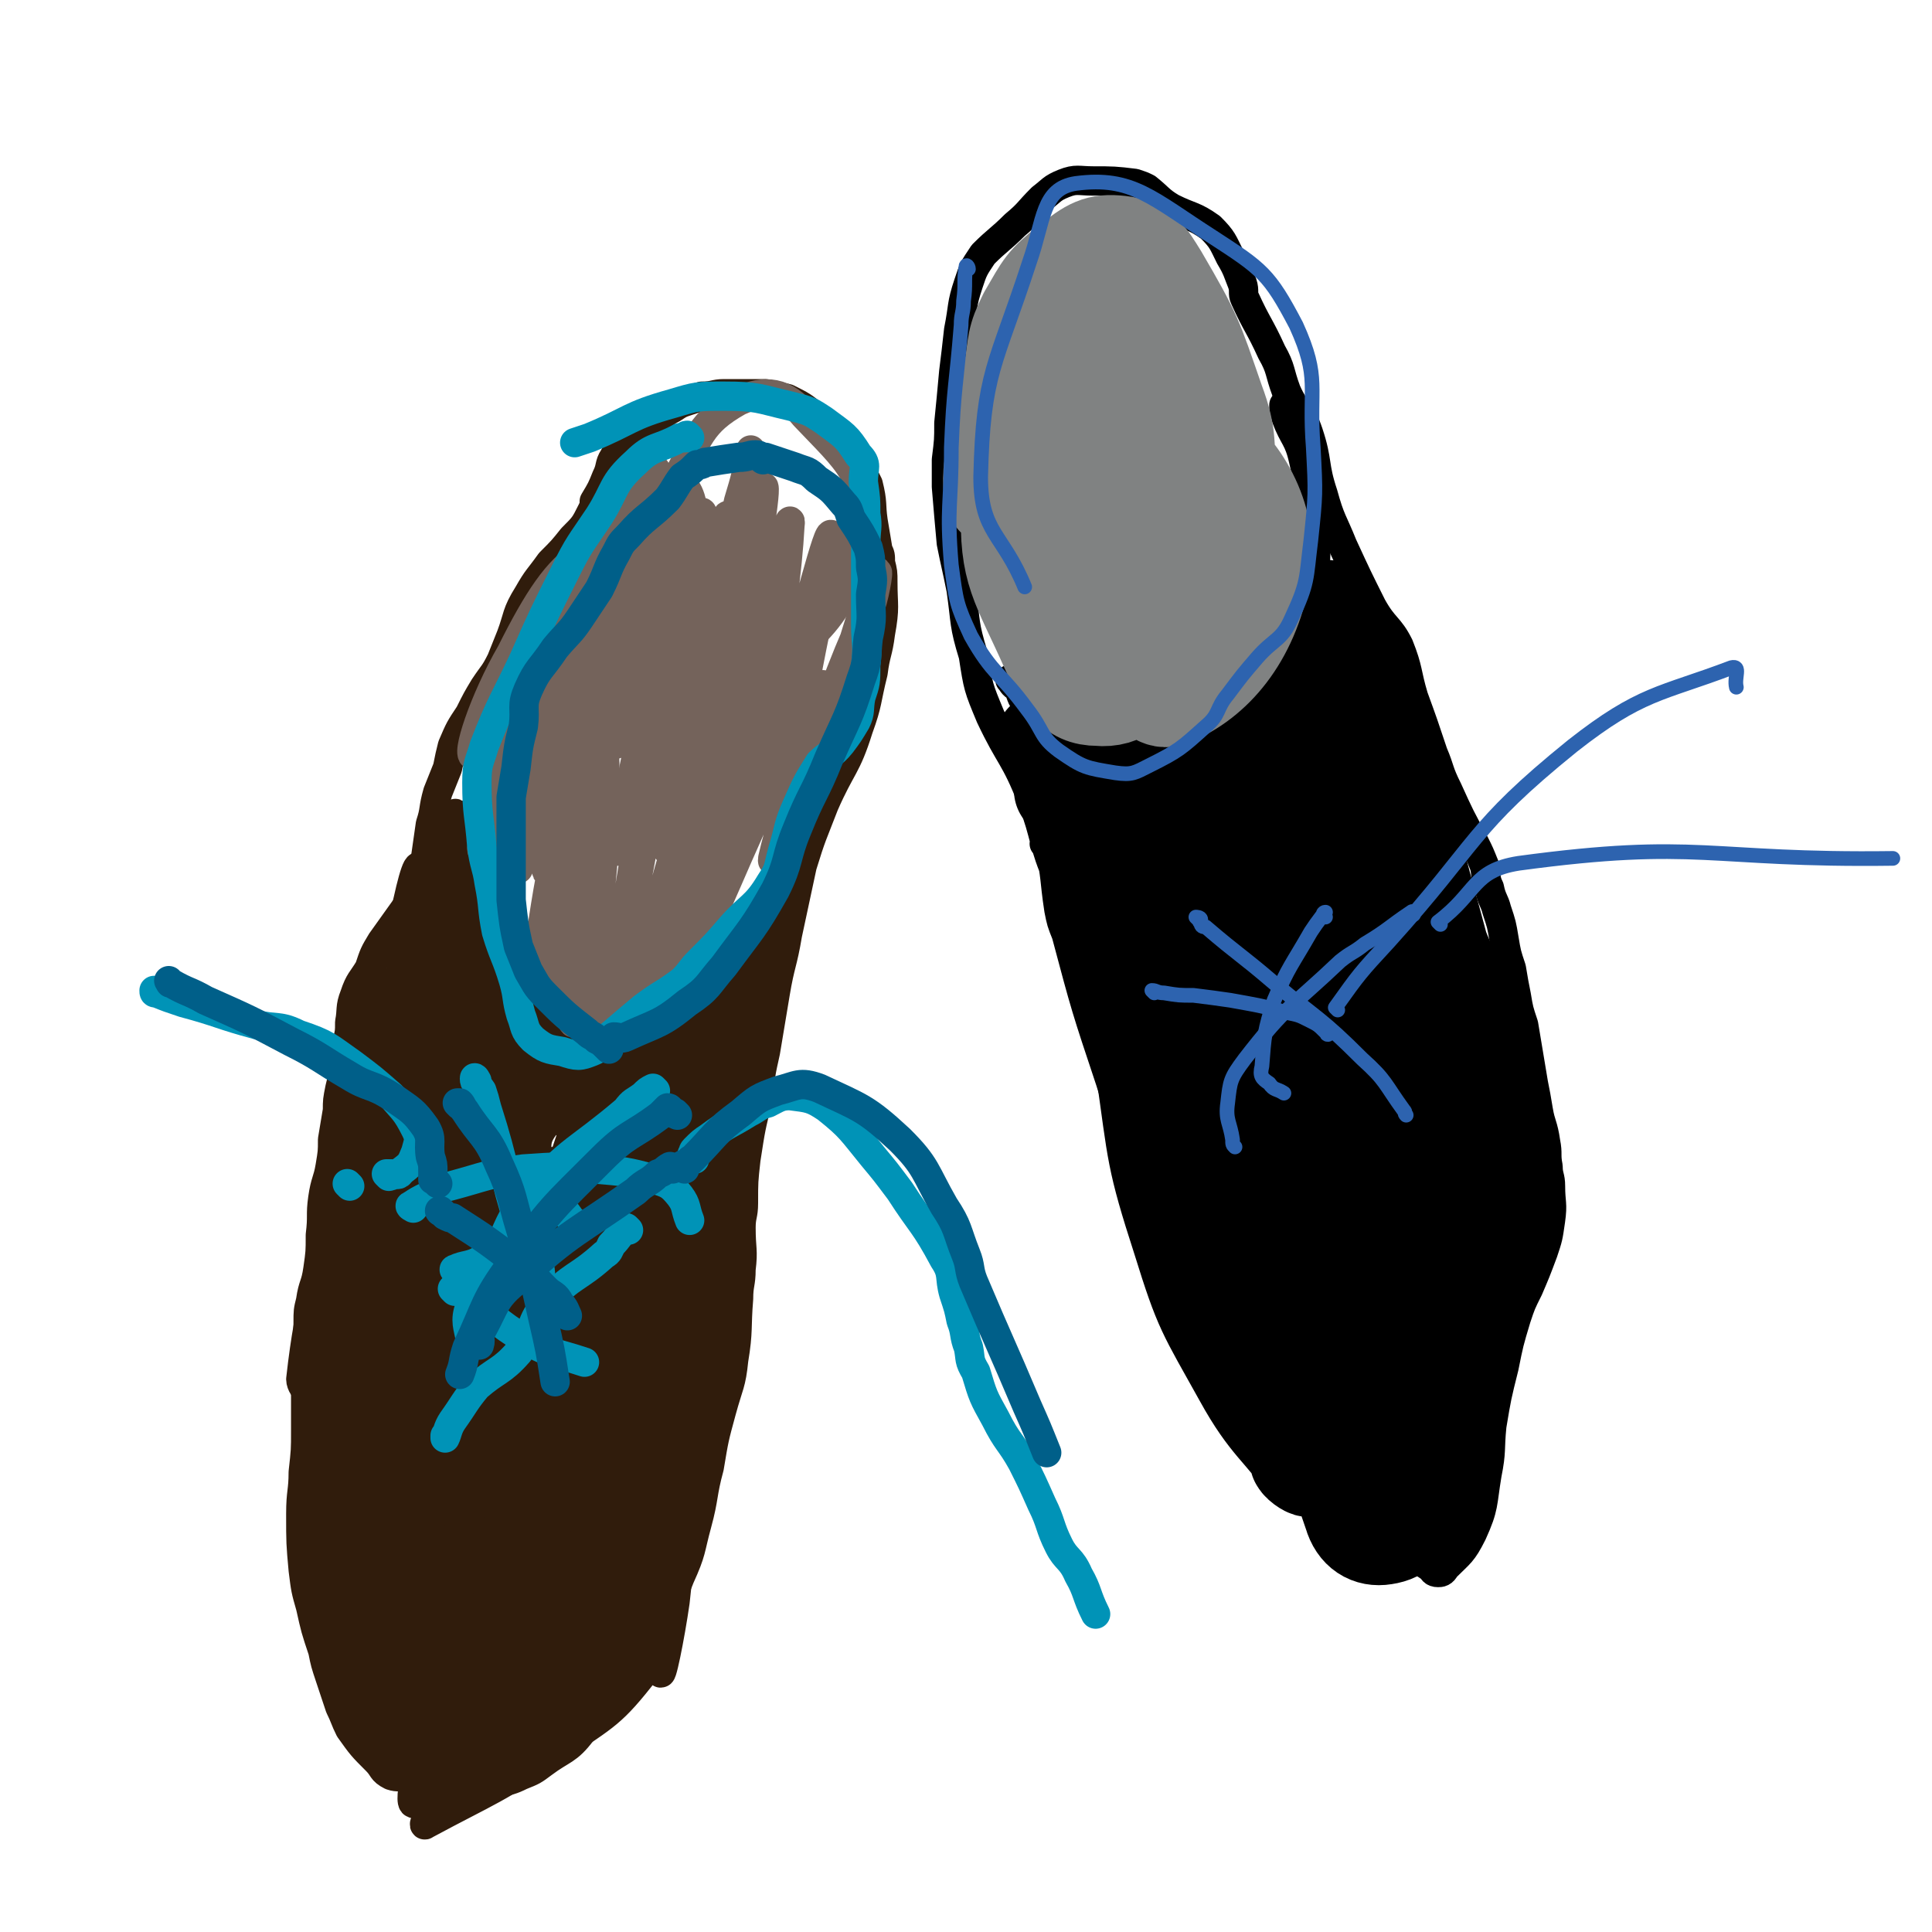 <svg viewBox='0 0 790 790' version='1.1' xmlns='http://www.w3.org/2000/svg' xmlns:xlink='http://www.w3.org/1999/xlink'><g fill='none' stroke='#301C0C' stroke-width='12' stroke-linecap='round' stroke-linejoin='round'><path d='M170,727c0,0 -1,-1 -1,-1 -1,0 -1,0 -1,1 -1,0 -1,0 -1,0 -4,-1 -4,0 -7,-1 -4,-2 -3,-3 -6,-6 -6,-6 -6,-6 -11,-13 -2,-4 -2,-5 -4,-9 -2,-6 -2,-6 -4,-12 -2,-6 -2,-6 -3,-11 -3,-9 -3,-9 -5,-18 -2,-7 -2,-7 -3,-15 -1,-11 -1,-11 -1,-23 0,-9 1,-9 1,-17 1,-9 1,-9 1,-17 0,-8 0,-8 0,-16 0,-7 0,-7 0,-13 0,-8 1,-8 1,-15 0,-5 0,-5 1,-9 1,-7 2,-6 3,-13 1,-7 1,-7 1,-14 1,-8 0,-8 1,-15 1,-7 2,-7 3,-13 1,-6 1,-6 1,-11 1,-6 1,-6 2,-12 0,-4 0,-4 1,-9 1,-4 1,-4 1,-8 1,-2 1,-2 1,-5 1,-3 1,-3 1,-6 1,-4 1,-4 1,-8 1,-5 0,-6 2,-11 2,-6 3,-6 6,-11 2,-6 2,-6 5,-11 5,-7 5,-7 10,-14 3,-7 3,-7 5,-14 2,-3 2,-3 3,-6 1,-7 1,-7 2,-14 2,-6 1,-6 3,-13 2,-5 2,-5 4,-10 1,-5 1,-5 2,-9 3,-7 3,-7 7,-13 3,-6 3,-6 6,-11 4,-6 4,-5 7,-11 2,-5 2,-5 4,-10 3,-8 2,-9 7,-17 4,-7 4,-6 9,-13 5,-5 5,-5 9,-10 5,-5 5,-5 8,-11 1,-2 1,-2 1,-4 3,-5 3,-5 5,-10 2,-4 1,-5 3,-8 2,-4 3,-4 6,-7 4,-4 5,-4 10,-7 4,-3 4,-4 8,-6 3,-2 3,-2 6,-3 3,-1 3,-1 6,-2 5,0 5,-1 9,-1 9,0 9,0 17,0 5,1 5,1 9,2 6,3 6,3 11,7 6,4 6,4 11,9 4,5 4,5 7,11 2,4 2,4 4,8 2,8 1,8 2,15 1,6 1,6 2,12 1,2 1,2 1,5 1,4 1,4 1,8 0,10 1,10 -1,21 -1,8 -2,8 -3,16 -3,12 -2,12 -6,23 -5,16 -7,15 -14,31 -5,13 -5,12 -9,25 -3,14 -3,14 -6,28 -2,12 -3,12 -5,24 -2,12 -2,12 -4,24 -2,9 -2,9 -3,19 -3,12 -3,12 -5,25 -1,9 -1,9 -1,18 0,5 -1,5 -1,10 0,9 1,9 0,17 0,6 -1,6 -1,12 -1,12 0,13 -2,25 -1,10 -2,10 -5,21 -3,11 -3,11 -5,23 -3,11 -2,12 -5,23 -3,11 -2,11 -7,22 -5,13 -6,13 -13,26 -7,9 -8,8 -15,17 -6,10 -4,12 -12,20 -6,8 -8,7 -16,13 -4,3 -4,3 -9,5 -4,2 -5,2 -9,3 -6,0 -6,0 -11,0 -3,0 -3,0 -5,0 -3,0 -3,0 -6,-1 -1,0 -1,-1 -1,-1 -1,0 -1,1 -1,1 -3,-2 -3,-2 -7,-4 -1,-2 -2,-1 -3,-4 -3,-5 -3,-6 -4,-12 0,-3 1,-3 3,-6 '/><path d='M174,695c0,0 -1,0 -1,-1 -1,-2 0,-2 -1,-4 -6,-10 -5,-12 -14,-20 -3,-2 -9,-3 -10,1 -2,18 0,28 3,43 1,3 4,-3 4,-7 1,-23 1,-24 -2,-48 -1,-7 -5,-16 -7,-14 -3,2 -3,12 -4,24 0,7 0,9 3,15 0,2 3,3 3,1 2,-12 1,-15 0,-29 -1,-5 -3,-13 -3,-10 0,5 1,12 3,25 1,10 2,22 5,20 3,-4 6,-24 7,-31 1,-3 -3,5 -3,10 -2,20 -5,36 -2,40 2,3 8,-11 13,-25 5,-16 8,-37 7,-34 -1,4 -7,24 -10,48 -2,13 -3,33 0,26 9,-20 14,-47 22,-79 1,-4 -1,4 -2,8 -7,31 -10,48 -12,63 0,5 4,-11 7,-22 4,-15 7,-32 6,-31 -1,2 -6,18 -11,37 -4,17 -9,40 -5,36 5,-7 9,-31 23,-58 2,-4 9,-8 8,-4 -1,25 -10,45 -12,62 -1,5 4,-9 7,-19 4,-13 8,-31 7,-28 -2,4 -9,33 -12,42 -1,3 2,-9 4,-17 4,-20 7,-36 8,-40 1,-3 -4,14 -4,26 0,3 4,5 5,3 7,-29 12,-61 11,-65 -1,-2 -8,26 -15,52 -5,15 -8,34 -7,31 1,-4 4,-24 11,-46 3,-9 11,-13 9,-17 -2,-3 -11,-2 -17,3 -12,13 -16,18 -18,34 -1,9 5,17 13,17 18,0 22,-5 41,-16 8,-5 16,-16 12,-15 -6,1 -18,8 -32,21 -12,11 -23,30 -19,27 8,-6 23,-21 43,-45 8,-10 19,-24 14,-21 -10,5 -25,16 -45,37 -18,19 -16,21 -30,42 -1,1 -2,4 -1,3 26,-14 29,-14 55,-32 19,-13 21,-13 35,-31 5,-6 6,-19 1,-16 -17,9 -24,18 -44,39 -4,4 -5,13 -3,10 15,-23 19,-31 36,-62 6,-11 11,-28 9,-22 -9,17 -16,34 -31,68 -1,1 -2,5 -1,3 15,-44 23,-52 32,-95 1,-6 -10,-7 -13,-2 -24,31 -23,36 -41,74 -6,12 -10,30 -7,25 10,-18 19,-35 33,-71 10,-27 19,-59 15,-57 -4,3 -17,33 -30,68 -11,30 -22,69 -19,61 6,-17 18,-56 38,-111 4,-12 12,-31 10,-24 -8,31 -24,72 -30,101 -2,8 8,-12 14,-25 17,-39 26,-71 32,-79 4,-6 -5,25 -11,50 -8,39 -18,81 -16,78 3,-3 13,-45 26,-90 4,-16 9,-31 8,-33 -1,-1 -7,13 -11,28 -14,43 -24,82 -25,88 0,4 12,-34 23,-68 10,-30 18,-64 18,-60 0,6 -8,40 -16,80 -5,25 -14,56 -11,49 4,-12 11,-44 24,-87 1,-4 4,-11 4,-8 -5,35 -13,65 -15,84 -1,7 5,-16 9,-32 9,-34 13,-56 17,-69 1,-6 -3,16 -6,31 -6,29 -11,51 -12,59 -1,4 4,-17 7,-34 6,-27 12,-46 12,-54 1,-5 -5,14 -10,28 -4,14 -4,22 -7,28 -1,3 0,-5 0,-10 3,-26 12,-47 7,-51 -3,-4 -13,17 -23,36 -17,30 -23,48 -30,62 -3,5 5,-12 11,-24 8,-17 12,-22 16,-32 1,-3 -3,3 -5,6 -16,41 -15,41 -30,82 -4,9 -9,23 -7,19 8,-12 15,-24 27,-50 7,-15 12,-25 12,-31 0,-3 -5,6 -11,13 -10,12 -10,12 -20,25 -13,17 -12,18 -25,36 -2,3 -1,5 -3,6 -2,0 -2,-1 -3,-3 -8,-15 -8,-15 -15,-30 -13,-27 -15,-26 -27,-53 -7,-16 -5,-17 -10,-34 -2,-5 -2,-5 -3,-10 0,0 0,0 0,0 3,16 3,16 6,31 0,5 0,5 1,10 1,14 2,14 3,28 1,5 0,5 0,10 0,1 0,3 0,2 -2,-10 -3,-12 -5,-24 -4,-23 -3,-23 -6,-46 -1,-6 0,-8 -1,-12 0,-1 0,2 0,3 1,13 1,13 2,26 2,19 3,19 5,39 1,10 1,10 1,20 0,3 0,5 0,6 0,1 0,-1 -1,-3 -3,-18 -3,-18 -5,-36 -2,-20 -2,-20 -3,-40 0,-3 1,-7 2,-5 2,6 1,10 3,20 5,21 4,21 9,41 2,8 3,17 6,16 3,-1 3,-10 5,-20 7,-29 6,-31 13,-59 0,-1 0,1 0,2 0,26 0,26 0,53 0,11 -3,29 -1,23 7,-20 12,-38 19,-76 2,-9 0,-26 -1,-19 -13,45 -25,101 -28,122 -2,10 9,-30 19,-60 14,-41 23,-74 29,-82 3,-5 -5,29 -11,57 -7,38 -18,83 -15,76 3,-9 13,-54 28,-108 1,-5 5,-15 4,-10 -11,49 -24,98 -29,119 -2,10 8,-29 15,-58 5,-18 5,-18 9,-35 '/><path d='M230,544c0,0 -1,-2 -1,-1 -3,7 -3,8 -5,15 -15,59 -16,59 -30,118 -2,5 -2,14 -1,11 8,-24 11,-33 20,-66 5,-15 10,-35 8,-30 -2,10 -8,30 -15,60 -4,15 -9,33 -7,31 4,-3 12,-20 19,-42 6,-17 7,-29 7,-36 1,-3 -3,8 -5,16 -8,31 -9,38 -14,63 -1,3 1,-4 2,-8 3,-14 7,-26 5,-29 -1,-2 -8,9 -12,20 -7,20 -7,20 -12,41 0,3 0,7 1,7 0,1 1,-2 2,-5 4,-19 5,-19 7,-39 7,-53 4,-54 10,-107 3,-22 9,-51 8,-42 -1,20 -6,49 -11,99 -3,28 -10,67 -5,57 11,-22 17,-61 37,-121 2,-8 9,-22 7,-16 -11,37 -28,83 -32,102 -2,8 9,-24 20,-47 14,-32 24,-57 30,-63 4,-4 -4,21 -10,42 -7,24 -14,43 -16,47 -2,3 2,-18 8,-35 8,-24 20,-48 20,-46 0,2 -11,27 -19,54 -3,12 -8,29 -5,24 9,-19 14,-37 29,-72 1,-3 5,-6 5,-4 -8,38 -18,66 -21,83 -2,7 5,-17 10,-34 12,-33 19,-62 24,-66 3,-3 -4,26 -8,51 -5,25 -11,50 -11,49 1,-1 6,-26 12,-53 4,-18 6,-29 9,-36 1,-3 0,8 -1,17 -2,30 -6,57 -6,60 1,2 4,-26 8,-52 3,-18 5,-26 6,-37 1,-2 -1,6 -2,11 -3,24 -3,24 -7,48 -1,8 -3,19 -3,15 1,-8 2,-20 6,-39 3,-17 5,-17 7,-34 1,-4 0,-8 -2,-8 -3,0 -5,4 -9,9 -3,4 -3,6 -5,9 0,1 0,0 0,-1 -1,0 0,0 -1,-1 0,0 0,1 -1,0 -4,-5 -3,-5 -7,-10 -2,-3 -2,-3 -4,-6 0,0 1,-1 0,-1 -1,0 -1,0 -3,0 -6,1 -6,1 -12,1 -5,1 -5,1 -10,2 -5,1 -5,2 -11,2 -6,1 -6,1 -12,0 -4,0 -4,-1 -9,-2 -8,-3 -8,-2 -16,-5 -11,-3 -11,-4 -21,-7 -9,-3 -10,-2 -19,-5 -6,-2 -6,-5 -12,-6 -2,0 -4,2 -5,4 -2,5 -1,6 -1,12 1,14 2,14 3,29 3,23 3,23 5,47 2,23 1,23 2,46 1,14 2,21 1,29 0,2 -1,-4 -2,-9 -3,-33 -4,-33 -6,-66 -1,-19 1,-26 0,-39 0,-3 -2,3 -3,7 -2,28 -1,28 -2,56 0,1 0,2 0,2 3,-33 4,-35 7,-69 1,-15 1,-34 1,-31 0,3 -1,22 -1,43 0,16 -1,29 0,31 1,2 3,-11 5,-23 5,-24 9,-51 10,-49 0,2 -3,29 -8,58 -3,20 -3,31 -8,39 -2,4 -7,-8 -6,-16 1,-35 5,-35 10,-70 1,-4 2,-9 2,-7 -4,21 -5,26 -9,52 -2,10 -2,23 -3,20 -2,-3 -3,-15 -4,-31 -1,-10 2,-21 0,-19 -2,2 -3,16 -7,25 0,2 -2,-1 -2,-3 2,-18 4,-27 6,-36 1,-3 0,6 0,12 2,23 1,23 4,46 1,5 2,11 4,9 3,-6 3,-12 6,-24 2,-9 4,-22 3,-17 -1,17 -3,31 -6,61 -2,19 -6,44 -3,38 4,-10 6,-36 16,-71 5,-17 13,-41 13,-34 0,15 -9,39 -14,78 -2,10 -2,25 0,19 9,-19 12,-36 22,-67 0,-1 0,1 0,2 -9,33 -17,62 -18,66 0,4 9,-25 16,-51 7,-23 13,-48 13,-46 0,3 -6,29 -12,57 -3,15 -9,36 -6,29 10,-29 14,-52 31,-101 2,-5 8,-13 7,-9 -8,38 -16,59 -25,92 -1,5 3,-7 5,-15 7,-27 12,-46 13,-56 1,-4 -4,14 -8,27 0,4 0,10 0,7 2,-18 6,-25 4,-48 0,-6 -6,-13 -7,-9 -6,10 -8,19 -7,37 1,7 4,7 9,12 1,2 4,3 4,1 -4,-7 -4,-12 -12,-19 -9,-8 -20,-16 -22,-11 -4,8 3,20 10,37 6,13 13,27 16,25 2,-2 -1,-17 -6,-33 -9,-26 -11,-26 -23,-50 -1,-3 -5,-7 -4,-5 7,14 10,19 21,36 7,11 14,22 15,20 2,-3 -1,-16 -9,-30 -9,-16 -11,-15 -23,-29 -1,-1 -3,-2 -2,-1 7,7 8,9 17,17 17,14 20,16 36,26 1,1 0,-3 -1,-4 -20,-20 -20,-22 -42,-39 -5,-5 -10,-4 -14,-4 -1,0 2,1 4,2 18,9 18,9 36,17 9,4 17,9 18,7 0,-1 -8,-7 -16,-13 -14,-11 -14,-11 -29,-21 -3,-2 -8,-3 -7,-3 2,2 6,4 13,8 23,14 23,16 47,29 7,4 16,5 16,4 0,0 -8,-2 -16,-5 -24,-6 -25,-4 -49,-11 -12,-4 -12,-5 -23,-11 -2,-1 -4,-5 -3,-4 4,2 5,5 12,9 25,15 24,18 51,29 26,10 27,8 55,12 4,1 11,-2 8,-1 -8,1 -16,1 -31,5 -9,3 -18,14 -16,10 3,-9 14,-17 25,-36 6,-10 14,-24 8,-23 -13,3 -25,14 -45,30 -3,2 -4,8 -1,8 15,1 18,-2 36,-4 13,-2 14,0 26,-4 3,-1 7,-6 4,-6 -16,2 -21,4 -41,9 -2,1 -6,5 -4,4 17,-9 21,-11 42,-23 6,-3 14,-9 11,-7 -12,5 -22,9 -43,21 -13,7 -26,17 -24,19 4,1 19,-5 36,-14 13,-6 18,-15 23,-17 2,-1 -4,6 -8,11 -15,20 -29,38 -31,38 -1,1 13,-17 24,-36 11,-19 25,-42 21,-39 -6,5 -20,29 -41,56 -9,12 -24,27 -19,23 12,-7 27,-20 51,-43 10,-10 21,-28 18,-22 -6,12 -16,30 -34,57 -4,6 -11,15 -11,10 0,-21 17,-46 12,-60 -2,-8 -18,4 -27,16 -15,21 -26,44 -21,50 5,5 21,-14 41,-29 12,-10 13,-11 23,-21 1,-1 -1,-1 -2,0 -26,20 -26,21 -52,41 -2,1 -4,1 -3,0 24,-28 26,-29 53,-58 2,-3 6,-7 5,-5 -13,26 -32,56 -33,61 -1,3 15,-23 29,-45 9,-15 20,-36 19,-30 -3,13 -16,38 -27,67 -1,2 1,-2 2,-4 16,-34 21,-49 32,-69 2,-5 -2,10 -5,20 -6,23 -11,38 -14,47 -1,4 4,-11 6,-21 7,-24 10,-43 12,-48 1,-3 -2,15 -6,31 -4,21 -9,43 -9,41 1,-1 5,-23 11,-46 4,-17 8,-34 8,-33 -1,2 -5,19 -11,39 -3,13 -7,26 -7,25 0,0 2,-13 6,-26 7,-21 8,-21 14,-43 1,0 1,-1 0,-1 -3,3 -4,5 -8,9 -1,1 -1,1 -2,0 0,0 0,0 -1,-1 0,0 0,0 -1,-1 -4,-2 -5,-2 -9,-5 -2,-1 -1,-2 -3,-3 -1,-2 -1,-2 -2,-3 -3,-2 -3,-3 -7,-5 -4,-1 -4,-1 -8,-2 -3,-1 -3,-1 -6,-1 -4,1 -3,2 -7,2 -4,1 -4,0 -8,1 -6,0 -6,1 -11,1 -3,1 -3,0 -6,0 -3,-1 -3,-1 -6,-2 -4,-1 -4,-2 -8,-3 -7,-4 -7,-7 -15,-7 -8,-1 -9,0 -16,4 -6,2 -7,3 -10,7 -1,4 0,6 2,9 5,8 6,9 14,15 19,14 19,15 41,24 13,6 14,3 29,5 8,2 8,2 16,1 3,0 7,0 5,-1 -5,-4 -9,-6 -19,-9 -22,-7 -22,-8 -45,-11 -21,-3 -21,-1 -42,-1 -3,0 -9,1 -6,1 21,2 26,0 53,3 27,3 27,6 53,9 9,2 19,1 19,0 -1,0 -10,-1 -20,-1 -33,-1 -33,0 -65,-2 -11,-1 -23,-1 -22,-3 2,-3 14,-7 28,-8 30,-2 42,6 60,2 6,-1 -4,-10 -11,-12 -24,-7 -30,-10 -52,-6 -9,2 -8,9 -11,19 -4,14 -2,29 -4,31 -1,1 1,-12 -1,-24 -4,-33 2,-50 -12,-65 -7,-8 -24,3 -31,18 -15,35 -10,69 -11,83 0,7 4,-21 7,-42 8,-53 13,-82 16,-106 1,-9 -5,20 -8,41 -5,35 -9,66 -8,70 1,4 4,-27 11,-53 16,-64 26,-87 35,-126 2,-10 -7,14 -12,29 -9,29 -10,32 -15,59 0,2 4,1 4,-1 7,-20 5,-22 11,-42 6,-20 6,-20 13,-39 2,-5 3,-4 6,-9 2,-1 2,-3 3,-3 2,1 1,3 2,6 2,7 2,7 4,14 2,7 3,6 4,13 3,9 2,10 5,19 4,10 3,11 9,21 8,16 9,15 18,30 3,5 2,5 4,10 1,1 1,1 3,1 0,1 1,0 1,-1 4,-3 3,-3 6,-7 12,-13 12,-12 23,-26 7,-8 6,-9 13,-18 9,-10 10,-9 20,-18 5,-5 4,-5 8,-10 2,-1 3,-4 3,-3 1,0 0,3 0,5 0,5 1,5 0,9 -2,24 -1,24 -6,48 -8,36 -15,35 -20,71 -13,80 -8,81 -17,162 -2,14 -6,34 -6,28 1,-16 4,-36 7,-72 6,-56 4,-56 12,-113 6,-44 16,-70 17,-88 1,-8 -8,18 -13,37 -7,29 -12,55 -11,60 1,3 8,-22 14,-44 12,-39 21,-64 22,-79 0,-7 -13,17 -20,36 -24,60 -28,85 -42,123 -4,9 2,-15 6,-30 17,-59 32,-95 36,-117 2,-10 -13,26 -23,53 -16,40 -29,82 -29,82 1,1 16,-41 32,-82 7,-18 19,-45 15,-36 -12,29 -21,57 -46,112 -6,12 -17,28 -16,21 4,-20 13,-38 27,-76 8,-21 21,-50 17,-40 -11,25 -24,54 -47,108 -3,9 -7,24 -6,18 5,-29 9,-45 19,-89 3,-9 7,-24 6,-18 -9,29 -13,44 -27,88 -3,8 -8,22 -6,15 11,-43 22,-74 32,-114 1,-7 -6,10 -10,20 -18,52 -25,84 -34,105 -4,9 4,-23 7,-46 6,-44 11,-71 12,-90 1,-7 -6,19 -9,38 -11,59 -15,116 -19,118 -4,1 -1,-56 3,-112 3,-39 12,-73 12,-78 0,-4 -8,29 -13,59 -9,54 -12,105 -14,109 -2,3 3,-48 6,-95 3,-33 7,-73 6,-66 -1,10 -3,50 -10,100 -5,41 -8,93 -13,81 -10,-21 -10,-73 -17,-146 -1,-10 1,-27 1,-20 -2,48 -6,127 -5,131 0,3 0,-59 8,-117 4,-36 14,-87 15,-72 3,40 -4,106 -8,182 -1,7 -2,-8 -1,-16 11,-76 21,-131 25,-150 2,-12 -6,43 -14,86 -4,23 -12,54 -10,44 3,-24 10,-55 19,-111 5,-24 10,-60 8,-49 -4,32 -11,67 -20,135 -2,9 -3,24 -2,17 8,-47 19,-117 18,-125 -1,-5 -10,50 -21,100 -6,25 -16,62 -13,49 9,-44 23,-98 37,-163 2,-7 -4,9 -5,18 -11,65 -17,105 -19,131 -1,11 7,-28 12,-57 7,-38 6,-45 11,-76 1,-3 0,3 0,7 -1,49 -5,83 -1,98 2,8 6,-26 13,-51 3,-10 9,-28 8,-21 -2,29 -11,78 -14,92 -1,7 5,-24 5,-48 0,-23 2,-25 -4,-46 -3,-9 -13,-14 -14,-16 0,-1 6,5 10,11 24,35 22,36 46,71 4,6 11,15 9,10 -10,-27 -16,-37 -33,-74 -3,-7 -10,-18 -7,-14 12,16 18,27 36,54 10,16 24,37 22,32 -4,-8 -20,-28 -34,-58 -2,-4 0,-11 2,-10 4,3 6,9 11,19 3,8 8,18 4,17 -8,-2 -14,-12 -29,-22 -8,-6 -20,-15 -18,-10 6,13 16,23 33,46 10,13 15,22 20,24 3,2 0,-9 -5,-15 -14,-19 -14,-27 -33,-35 -14,-5 -22,-1 -34,8 -7,6 -8,13 -4,23 12,26 20,24 37,49 3,5 4,14 3,11 -2,-10 -6,-18 -10,-37 -5,-26 -2,-27 -9,-52 -4,-15 -8,-35 -12,-29 -10,15 -9,35 -15,70 -1,6 1,16 2,11 13,-56 13,-73 25,-133 1,-3 1,3 1,7 -9,75 -12,105 -19,150 -1,11 0,-20 2,-39 6,-53 6,-53 15,-106 0,-2 3,-6 3,-4 4,20 2,25 4,49 1,8 2,21 2,16 1,-19 1,-32 0,-65 0,-3 -1,-10 -1,-7 3,24 1,31 7,61 3,17 8,23 11,32 1,3 -1,-4 -2,-9 -5,-12 -2,-14 -9,-25 -10,-17 -13,-23 -24,-32 -3,-3 -4,4 -5,8 -3,20 2,22 -3,41 -8,32 -12,31 -24,62 -7,18 -14,36 -14,36 1,-1 10,-19 16,-38 7,-19 8,-20 11,-40 1,-5 0,-6 -3,-10 -6,-8 -7,-7 -14,-14 -1,-1 -1,-2 -1,-2 12,20 12,22 24,43 11,18 9,24 21,36 4,3 9,-1 12,-6 5,-11 10,-17 5,-26 -7,-13 -15,-10 -31,-18 -13,-6 -23,-9 -26,-11 -2,-2 8,0 15,4 34,21 34,31 67,46 7,3 10,-3 14,-10 4,-8 6,-20 1,-19 -11,2 -17,11 -33,24 -10,9 -22,25 -18,20 13,-15 26,-30 53,-58 21,-21 38,-42 43,-40 5,1 -11,23 -24,44 -25,43 -42,67 -52,84 -4,8 13,-16 24,-34 31,-55 52,-86 61,-112 3,-11 -21,17 -38,38 -32,39 -32,40 -62,82 -8,12 -21,31 -14,26 20,-13 38,-27 68,-61 25,-28 36,-44 42,-62 2,-7 -15,3 -25,12 -33,28 -43,42 -62,62 -5,4 8,-5 14,-12 29,-29 28,-30 56,-60 9,-10 23,-27 17,-21 -19,19 -32,35 -66,69 -20,21 -24,23 -41,41 -2,2 2,0 4,-1 32,-24 32,-24 63,-49 4,-3 9,-7 6,-8 -10,-3 -16,-2 -31,1 -9,3 -11,4 -16,11 -4,5 -4,8 -3,14 1,3 3,1 6,2 7,3 7,3 13,4 1,1 2,-1 2,-1 -3,-2 -7,-4 -8,-4 -1,0 3,1 5,3 13,18 13,19 26,37 '/></g>
<g fill='none' stroke='#74635B' stroke-width='12' stroke-linecap='round' stroke-linejoin='round'><path d='M212,347c0,0 -1,-1 -1,-1 0,-1 0,-1 0,-2 1,-6 -1,-6 1,-12 15,-36 16,-36 34,-71 11,-23 28,-49 25,-46 -5,5 -22,30 -40,63 -15,25 -25,45 -26,52 0,5 14,-13 24,-29 19,-33 27,-45 34,-68 2,-6 -10,3 -15,10 -23,30 -22,32 -41,64 -2,4 -3,13 -2,10 14,-25 21,-33 33,-67 4,-11 5,-26 0,-23 -10,6 -18,18 -29,40 -11,19 -19,43 -15,42 6,-1 20,-21 36,-46 21,-34 39,-72 38,-71 -1,2 -24,37 -42,76 -17,38 -28,68 -29,79 0,6 14,-21 25,-44 18,-35 33,-74 33,-72 1,2 -16,39 -30,80 -8,22 -13,41 -13,44 -1,3 6,-17 11,-34 11,-33 20,-68 22,-66 1,3 -8,38 -16,76 -3,13 -7,28 -5,25 3,-5 8,-20 15,-41 6,-21 9,-43 10,-42 2,1 -3,23 -5,46 -4,32 -6,62 -7,63 0,2 3,-28 5,-57 1,-13 3,-29 1,-26 -3,7 -7,23 -11,46 -3,16 -5,38 -3,32 4,-13 11,-53 15,-70 1,-6 -5,12 -6,24 -4,43 -6,66 -4,86 1,7 7,-16 9,-32 5,-42 5,-46 4,-85 0,-3 -5,-2 -5,1 -13,40 -15,42 -21,83 -1,9 3,12 5,17 1,1 2,-2 2,-5 5,-36 3,-47 8,-72 1,-5 4,5 4,12 3,38 -2,52 3,78 1,5 6,-7 9,-16 12,-50 17,-90 19,-101 2,-8 -8,31 -13,63 -5,30 -10,68 -5,59 10,-17 20,-68 36,-112 2,-5 -1,8 -2,15 -9,47 -20,89 -20,95 1,5 10,-37 22,-73 7,-21 18,-48 16,-40 -3,17 -14,46 -26,90 0,1 2,1 2,0 22,-53 36,-89 42,-108 3,-10 -13,25 -23,52 -9,23 -19,52 -15,47 6,-7 16,-36 34,-72 8,-16 18,-38 18,-32 -1,13 -16,47 -21,70 -1,5 7,-6 10,-14 16,-42 25,-71 29,-86 2,-8 -10,19 -17,40 -8,22 -17,53 -14,46 6,-15 17,-45 32,-89 2,-6 4,-18 2,-13 -12,34 -16,56 -31,90 -2,5 -4,-6 -3,-13 6,-46 17,-84 16,-93 -1,-5 -10,33 -20,65 -6,21 -11,52 -11,42 1,-24 12,-74 14,-111 1,-8 -4,11 -7,22 -13,47 -23,95 -25,95 -2,0 9,-47 16,-93 3,-19 8,-48 4,-38 -13,43 -29,121 -37,145 -4,12 6,-37 13,-73 7,-34 8,-34 15,-68 3,-10 3,-10 5,-21 '/><path d='M287,241c0,0 -1,-2 -1,-1 -8,42 -8,44 -16,88 0,1 0,4 1,3 11,-45 12,-48 23,-97 2,-11 5,-28 3,-22 -7,21 -13,38 -21,77 -5,26 -6,48 -7,53 0,4 3,-18 6,-36 6,-39 13,-64 12,-77 0,-7 -10,18 -15,38 -12,39 -15,57 -18,79 -1,7 6,-11 9,-23 14,-55 20,-89 24,-112 1,-9 -6,24 -12,48 -11,45 -21,91 -22,89 -1,-2 10,-48 18,-96 3,-19 8,-42 5,-38 -4,6 -12,28 -20,57 -4,16 -7,39 -3,32 10,-23 19,-46 30,-92 1,-6 -3,-15 -6,-12 -12,15 -23,49 -23,48 0,0 8,-27 22,-50 10,-18 10,-24 26,-33 11,-5 19,-4 27,6 17,18 28,26 23,49 -5,31 -21,45 -44,57 -9,5 -12,-10 -19,-22 -6,-11 0,-21 -6,-24 -6,-3 -13,3 -18,13 -18,31 -18,33 -28,69 -5,15 -5,17 -2,31 1,7 5,6 10,11 0,0 0,0 0,0 '/></g>
<g fill='none' stroke='#0093B7' stroke-width='12' stroke-linecap='round' stroke-linejoin='round'><path d='M169,494c0,0 -2,-1 -1,-1 3,-2 3,-2 7,-4 5,-2 4,-3 9,-4 15,-4 15,-5 30,-7 14,-1 15,-1 29,0 12,1 13,1 24,4 6,2 7,2 11,7 3,4 2,5 4,10 '/><path d='M195,442c0,0 -1,-2 -1,-1 0,2 1,2 3,5 1,3 1,3 2,7 8,25 6,25 14,50 3,7 4,7 7,14 1,2 1,3 1,5 '/><path d='M268,446c0,0 -1,-1 -1,-1 -2,1 -2,1 -4,3 -4,3 -4,2 -7,6 -20,17 -22,15 -39,34 -10,12 -8,13 -15,26 -5,9 -7,9 -9,18 -3,7 -2,9 -1,14 0,1 1,0 2,-1 '/><path d='M187,520c0,0 -2,-1 -1,-1 4,-2 6,-1 11,-4 5,-3 4,-4 9,-7 11,-7 11,-9 22,-13 4,-1 4,3 7,5 1,0 0,0 0,0 '/><path d='M186,528c0,0 -1,-1 -1,-1 0,0 1,0 1,0 3,2 3,1 5,3 12,9 11,10 24,18 11,6 12,5 24,9 '/><path d='M257,503c0,0 -1,-1 -1,-1 -3,3 -3,4 -6,7 -1,2 -1,3 -3,4 -11,10 -13,8 -23,19 -8,9 -5,12 -12,21 -7,8 -9,7 -17,14 -5,6 -5,7 -10,14 -2,3 -2,5 -3,7 0,0 0,-1 0,-1 '/><path d='M282,179c0,0 -1,-1 -1,-1 -1,0 -1,1 -1,1 -1,0 -1,0 -2,0 -9,5 -11,3 -18,10 -10,9 -8,11 -15,22 -8,12 -8,11 -14,23 -9,18 -9,18 -17,36 -8,17 -9,17 -16,35 -2,7 -3,7 -3,15 0,13 1,13 2,26 1,8 2,8 3,15 2,10 1,10 3,20 3,10 4,10 7,20 2,7 1,7 3,14 2,5 1,6 5,10 5,4 6,4 12,5 6,2 7,2 12,0 5,-2 4,-4 8,-7 7,-6 7,-6 13,-11 8,-6 8,-5 16,-11 4,-4 3,-4 7,-8 7,-7 7,-7 13,-14 8,-9 10,-8 16,-18 4,-6 3,-6 5,-13 3,-10 2,-10 6,-19 4,-9 4,-9 9,-17 4,-4 5,-3 9,-8 3,-4 3,-4 6,-9 2,-4 1,-5 2,-10 2,-6 2,-6 2,-13 1,-8 0,-8 0,-17 0,-5 0,-5 0,-11 0,-6 0,-6 0,-11 0,-5 0,-5 0,-10 0,-7 1,-7 0,-13 0,-6 0,-6 -1,-13 0,-6 2,-7 -2,-11 -5,-8 -6,-8 -14,-14 -6,-4 -6,-4 -14,-6 -13,-3 -13,-4 -27,-4 -11,0 -11,0 -21,3 -18,5 -17,7 -34,14 -3,1 -3,1 -6,2 '/><path d='M143,485c0,0 -1,-1 -1,-1 '/><path d='M159,481c0,0 -1,-1 -1,-1 0,0 1,0 1,0 1,1 1,1 1,0 2,0 3,1 4,-1 4,-3 4,-3 6,-8 1,-4 2,-5 0,-9 -4,-8 -5,-8 -10,-14 -8,-7 -8,-7 -16,-13 -10,-7 -10,-8 -22,-12 -8,-4 -9,-2 -17,-4 -15,-4 -15,-5 -30,-9 -6,-2 -6,-2 -11,-4 -1,0 -1,0 -1,-1 '/><path d='M284,474c0,0 -1,-1 -1,-1 0,0 0,0 0,-1 1,-1 0,-1 1,-2 3,-3 3,-3 6,-5 8,-6 8,-5 16,-10 4,-2 4,-3 8,-4 4,-2 5,-3 9,-3 8,1 9,1 15,5 10,8 10,9 19,20 5,6 5,6 11,14 9,14 10,13 18,28 4,6 2,7 4,14 2,6 2,6 3,11 2,5 1,6 3,11 1,5 0,5 3,10 3,10 3,10 8,19 5,10 6,9 11,18 4,8 4,8 8,17 4,8 3,9 7,17 3,6 5,5 8,12 4,7 3,8 7,16 '/></g>
<g fill='none' stroke='#005F89' stroke-width='12' stroke-linecap='round' stroke-linejoin='round'><path d='M179,484c0,0 -1,-1 -1,-1 0,0 0,0 -1,-1 0,0 0,1 0,0 0,0 0,0 0,-1 0,-1 0,-1 0,-2 0,-3 0,-3 -1,-6 -1,-6 1,-7 -2,-12 -5,-7 -6,-7 -13,-12 -9,-6 -10,-4 -18,-9 -12,-7 -12,-8 -24,-14 -17,-9 -17,-9 -35,-17 -7,-4 -7,-3 -14,-7 -1,0 0,0 -1,-1 '/><path d='M280,478c0,0 -1,-1 -1,-1 0,-1 1,-1 3,-2 0,0 0,-1 1,-1 10,-10 9,-11 20,-19 7,-6 7,-6 15,-9 8,-2 9,-4 17,-1 17,8 19,8 33,21 11,11 10,13 18,27 6,9 5,10 9,20 2,5 1,6 3,11 11,26 11,25 22,51 4,9 4,9 8,19 '/><path d='M249,429c0,0 -1,-1 -1,-1 -2,-2 -2,-2 -4,-3 -2,-2 -2,-1 -4,-3 -9,-7 -9,-7 -17,-15 -4,-4 -4,-5 -7,-10 -2,-5 -2,-5 -4,-10 -2,-9 -2,-10 -3,-19 0,-7 0,-7 0,-14 0,-8 0,-8 0,-16 0,-6 0,-6 0,-12 1,-6 1,-6 2,-12 1,-9 1,-9 3,-17 1,-8 -1,-8 2,-15 4,-9 5,-8 11,-17 5,-6 6,-6 10,-12 4,-6 4,-6 8,-12 4,-8 3,-8 7,-15 2,-4 2,-4 5,-7 7,-8 8,-7 16,-15 3,-4 3,-5 6,-9 3,-2 3,-2 6,-5 1,0 1,0 1,0 2,0 1,-1 3,-1 6,-1 6,-1 13,-2 4,0 4,-1 7,-1 2,0 2,1 3,2 0,0 0,-1 1,-1 6,2 6,2 12,4 5,2 5,1 9,5 6,4 6,4 11,10 2,2 2,3 3,6 4,6 4,6 7,12 1,4 1,4 1,8 1,5 1,5 0,11 0,9 1,9 -1,18 -1,9 0,9 -3,17 -5,16 -6,16 -13,32 -6,15 -7,14 -13,29 -5,12 -3,13 -9,25 -9,16 -10,16 -21,31 -7,8 -6,9 -15,15 -11,9 -12,8 -25,14 -2,1 -3,0 -5,0 '/><path d='M188,452c0,0 -1,-1 -1,-1 0,0 1,0 1,0 1,1 1,2 2,3 7,11 9,10 14,22 6,13 5,14 9,27 5,18 5,18 9,36 3,13 3,13 5,26 '/><path d='M277,456c0,0 -1,-1 -1,-1 0,0 0,1 -1,0 0,0 0,0 -1,-1 0,0 0,-1 -1,-1 -1,1 -1,1 -3,3 -12,9 -13,7 -24,18 -20,20 -21,20 -37,43 -11,15 -10,17 -18,34 -2,6 -1,6 -3,11 '/><path d='M181,496c0,0 -2,-1 -1,-1 0,0 1,1 2,2 2,1 2,1 3,1 14,9 14,9 27,19 6,4 6,5 11,10 3,3 4,2 6,6 2,2 2,3 3,5 '/><path d='M275,478c0,0 -1,-1 -1,-1 -2,1 -2,2 -5,3 -4,4 -5,3 -9,7 -24,17 -26,16 -48,36 -10,8 -9,10 -15,21 -2,3 0,3 -1,6 '/></g>
<g fill='none' stroke='#000000' stroke-width='12' stroke-linecap='round' stroke-linejoin='round'><path d='M428,346c0,0 -1,-1 -1,-1 0,0 1,1 1,1 1,1 1,0 1,0 3,13 2,13 4,26 1,5 1,5 3,10 8,30 8,30 18,60 7,22 6,22 14,43 8,21 9,20 18,40 4,8 6,8 9,16 4,8 3,8 5,16 2,4 2,4 4,8 2,5 1,6 4,11 3,6 2,7 6,12 5,6 5,5 11,10 6,5 7,5 13,10 12,9 13,8 25,17 8,6 8,6 16,12 3,2 3,2 6,4 1,1 1,2 3,2 1,0 2,0 3,-2 6,-6 7,-6 11,-14 5,-11 4,-12 6,-24 2,-10 1,-10 2,-20 2,-12 2,-12 5,-24 2,-10 2,-10 5,-20 2,-6 2,-6 5,-12 3,-7 3,-7 6,-15 2,-6 2,-6 3,-13 1,-7 0,-7 0,-14 0,-4 -1,-4 -1,-8 -1,-5 0,-5 -1,-10 -1,-7 -2,-7 -3,-13 -1,-6 -1,-6 -2,-11 -1,-6 -1,-6 -2,-12 -1,-6 -1,-6 -2,-12 -2,-6 -2,-6 -3,-12 -1,-5 -1,-5 -2,-11 -2,-6 -2,-6 -3,-12 -1,-6 -1,-6 -3,-12 -1,-4 -2,-4 -3,-9 -2,-4 -1,-5 -2,-9 -2,-5 -2,-5 -4,-9 -6,-11 -6,-11 -11,-22 -4,-8 -3,-8 -6,-15 -4,-12 -4,-12 -8,-23 -3,-10 -2,-11 -6,-21 -4,-8 -6,-7 -11,-16 -6,-12 -6,-12 -12,-25 -4,-10 -5,-10 -8,-21 -4,-12 -2,-13 -6,-25 -3,-9 -5,-8 -9,-17 -3,-8 -2,-9 -6,-16 -5,-11 -6,-11 -11,-22 -1,-2 0,-3 -1,-6 -2,-5 -2,-6 -5,-11 -3,-6 -3,-7 -8,-12 -7,-5 -8,-4 -16,-8 -5,-3 -5,-4 -10,-8 -2,-1 -2,-1 -5,-2 -8,-1 -9,-1 -17,-1 -6,0 -7,-1 -12,1 -5,2 -5,3 -9,6 -6,6 -5,6 -11,11 -6,6 -7,6 -13,12 -4,6 -4,6 -6,12 -3,9 -2,9 -4,19 -1,9 -1,9 -2,17 -1,11 -1,11 -2,21 0,7 0,7 -1,15 0,5 0,5 0,11 1,12 1,12 2,23 2,10 2,9 4,19 2,14 1,14 5,27 2,13 2,13 7,25 8,17 10,16 17,34 6,16 4,17 11,33 7,17 9,16 17,32 9,19 8,20 16,39 6,15 5,16 13,30 5,10 7,9 14,19 1,2 1,3 2,5 '/><path d='M414,279c0,0 -1,-2 -1,-1 1,1 1,2 3,3 2,3 1,4 4,7 12,9 11,11 25,18 11,6 12,6 24,7 13,1 16,2 27,-3 8,-5 6,-9 11,-18 3,-6 0,-7 4,-13 4,-7 5,-7 10,-13 2,-2 3,-2 4,-4 5,-7 5,-7 8,-15 3,-5 3,-5 4,-11 1,-6 1,-6 1,-13 -2,-17 -1,-18 -5,-35 -2,-9 -4,-9 -7,-17 -1,-3 -1,-4 -1,-5 0,-1 0,0 0,1 '/></g>
<g fill='none' stroke='#000000' stroke-width='40' stroke-linecap='round' stroke-linejoin='round'><path d='M549,545c0,0 -1,-2 -1,-1 1,4 1,5 3,9 3,14 1,26 7,29 5,2 10,-9 14,-19 3,-9 2,-21 0,-20 -4,2 -11,12 -12,25 -1,11 2,18 7,23 3,2 11,-8 8,-10 -6,-4 -20,-9 -24,-2 -7,12 -4,23 2,40 2,7 7,10 13,9 7,-1 10,-5 11,-13 4,-19 -1,-20 0,-41 0,-8 1,-22 2,-17 1,14 0,27 2,54 0,4 1,9 2,7 4,-13 6,-19 8,-37 3,-23 0,-23 2,-46 1,-15 1,-15 3,-30 0,-5 1,-13 1,-10 -2,14 -1,22 -6,44 -5,25 -7,25 -14,49 -1,5 -2,11 0,9 4,-6 8,-12 12,-26 8,-27 7,-27 12,-55 2,-18 1,-18 3,-36 1,-11 1,-11 3,-23 0,-1 1,-1 1,-3 0,-1 0,-1 0,-2 0,-2 1,-5 1,-4 1,8 1,11 1,22 0,17 0,17 0,33 0,4 0,4 0,8 0,0 0,1 0,1 0,-12 0,-13 0,-26 -3,-30 0,-31 -6,-60 -5,-22 -9,-21 -17,-43 -7,-19 -6,-19 -13,-38 -3,-8 -4,-8 -8,-16 -6,-14 -6,-14 -12,-28 -4,-10 -5,-10 -7,-21 -3,-10 -2,-10 -3,-20 -1,-5 -1,-5 -1,-10 0,0 0,-1 0,-1 0,1 0,2 0,5 -1,11 -2,11 -2,21 -2,34 -4,34 -3,68 0,18 2,19 6,37 0,0 2,-1 2,-1 0,-19 -1,-19 0,-38 1,-31 2,-31 4,-61 1,-7 -1,-12 2,-14 1,-2 5,1 7,5 10,34 8,35 17,69 10,39 11,39 20,77 4,18 4,19 6,36 0,2 -2,5 -3,3 -13,-18 -9,-27 -26,-43 -7,-6 -20,-11 -21,-2 -6,42 4,52 6,104 0,13 2,31 -1,25 -10,-18 -10,-39 -26,-74 -1,-4 -8,-7 -8,-3 0,53 4,58 8,116 0,9 -1,10 0,18 1,2 5,4 4,3 -11,-16 -16,-17 -27,-37 -15,-27 -16,-27 -25,-56 -11,-34 -10,-35 -15,-70 -3,-20 -3,-27 -2,-41 0,-3 3,3 4,7 26,73 24,74 51,146 2,7 8,18 8,12 3,-42 3,-54 -2,-108 -4,-44 -17,-85 -17,-86 1,-1 8,42 19,83 4,16 7,39 13,31 14,-21 15,-44 26,-89 2,-9 -1,-25 -1,-18 -1,47 -12,102 -1,126 5,12 22,-26 32,-55 6,-16 6,-43 1,-36 -13,20 -32,85 -37,89 -4,3 11,-37 19,-74 4,-20 11,-45 3,-40 -19,12 -31,57 -57,75 -9,6 -10,-13 -13,-27 -5,-23 2,-28 -4,-47 -1,-5 -7,-5 -11,-2 -4,4 -5,7 -4,15 0,15 3,15 6,31 1,7 5,17 3,15 -9,-8 -14,-18 -26,-36 -14,-24 -13,-24 -26,-49 -6,-11 -7,-11 -11,-23 -3,-6 -4,-7 -4,-13 -1,-1 1,-1 1,0 10,12 10,12 19,24 10,15 9,15 18,30 2,2 4,6 3,4 -11,-15 -13,-20 -28,-39 -7,-10 -9,-10 -15,-19 -1,0 0,0 1,0 4,2 4,3 9,4 14,5 17,14 30,9 34,-15 46,-42 65,-50 7,-3 -4,16 -13,28 -20,25 -45,50 -46,46 -2,-4 22,-41 39,-62 3,-4 2,7 -1,12 -16,29 -36,50 -38,55 -1,5 16,-19 33,-36 2,-2 7,-4 6,-1 -8,22 -19,43 -23,52 -2,4 6,-13 10,-25 1,-5 3,-8 0,-10 -7,-6 -11,-2 -20,-7 -10,-6 -9,-9 -19,-16 -4,-3 -4,-3 -9,-6 -7,-3 -7,-3 -14,-5 -3,-2 -3,-2 -7,-3 -6,-2 -6,-2 -11,-5 '/></g>
<g fill='none' stroke='#808282' stroke-width='40' stroke-linecap='round' stroke-linejoin='round'><path d='M427,143c0,-1 -1,-2 -1,-1 0,3 0,4 1,9 1,10 0,10 3,20 7,35 10,62 16,69 4,4 7,-24 4,-47 -2,-22 -6,-28 -15,-42 -3,-3 -8,2 -8,7 -3,37 -2,39 2,76 2,15 6,32 11,29 7,-6 14,-25 12,-46 -2,-17 -10,-29 -21,-32 -8,-2 -18,9 -18,22 -1,27 4,31 16,58 6,13 9,20 20,20 10,1 17,-5 21,-17 7,-24 8,-43 0,-53 -4,-7 -21,6 -24,19 -4,13 0,22 11,31 9,8 22,11 30,3 11,-13 13,-42 8,-45 -6,-3 -25,15 -30,33 -3,13 5,33 14,29 17,-7 32,-24 37,-51 4,-23 -11,-44 -21,-50 -6,-3 -11,17 -10,32 1,13 11,29 14,25 5,-7 7,-25 1,-47 -7,-23 -20,-46 -27,-43 -8,3 -9,29 -4,54 3,17 19,38 20,29 3,-25 3,-54 -11,-97 -5,-13 -19,-21 -26,-15 -14,12 -13,26 -16,51 -2,10 5,25 6,20 4,-10 9,-40 4,-50 -3,-5 -11,8 -19,19 -11,19 -10,30 -19,41 -2,3 -3,-6 -2,-12 2,-20 3,-20 8,-39 2,-12 1,-13 6,-23 7,-12 7,-13 17,-21 9,-7 12,-9 21,-8 9,1 11,5 16,13 14,24 14,25 23,51 6,16 3,17 6,34 '/></g>
<g fill='none' stroke='#2D63AF' stroke-width='6' stroke-linecap='round' stroke-linejoin='round'><path d='M472,406c0,0 -1,-1 -1,-1 2,0 2,1 5,1 6,1 6,1 12,1 8,1 8,1 15,2 11,2 12,2 23,5 5,1 5,1 9,3 4,2 4,2 7,5 1,0 0,1 1,1 '/><path d='M542,375c0,0 -1,-1 -1,-1 0,-1 1,-1 1,-1 -1,0 -1,1 -1,1 -3,4 -3,4 -5,7 -8,14 -9,14 -15,28 -4,13 -4,14 -5,27 -1,4 0,5 3,7 2,3 3,2 6,4 '/><path d='M490,376c0,0 -1,-1 -1,-1 0,0 2,0 2,1 0,1 -1,1 0,1 0,2 1,2 2,2 14,12 14,11 28,23 18,15 19,14 36,31 10,9 9,10 17,21 1,1 0,1 1,2 '/><path d='M578,374c0,0 0,-2 -1,-1 -9,6 -9,7 -19,13 -5,4 -5,3 -10,7 -20,19 -22,18 -39,40 -6,8 -6,9 -7,18 -1,7 1,8 2,15 0,2 0,2 1,3 '/><path d='M396,110c0,-1 -1,-2 -1,-1 -1,6 0,7 -1,14 0,5 -1,5 -1,10 -2,25 -3,25 -4,50 0,24 -2,24 0,48 2,15 2,16 8,29 9,16 12,15 23,30 7,9 5,11 13,17 10,7 11,7 23,9 7,1 8,0 14,-3 12,-6 13,-7 23,-16 6,-5 4,-7 9,-13 6,-8 6,-8 12,-15 7,-8 10,-7 14,-16 7,-15 6,-16 8,-32 2,-19 2,-19 1,-38 -2,-25 3,-28 -7,-50 -11,-21 -14,-23 -34,-36 -25,-16 -33,-25 -56,-22 -14,2 -13,15 -19,32 -14,43 -19,45 -20,88 0,23 9,23 18,45 '/><path d='M547,413c0,0 -1,-1 -1,-1 10,-14 10,-14 22,-27 37,-41 33,-46 75,-80 28,-22 36,-21 65,-32 4,-1 1,4 2,8 '/><path d='M589,378c0,0 -1,-1 -1,-1 16,-12 14,-21 33,-24 74,-10 77,-1 153,-2 '/></g>
</svg>